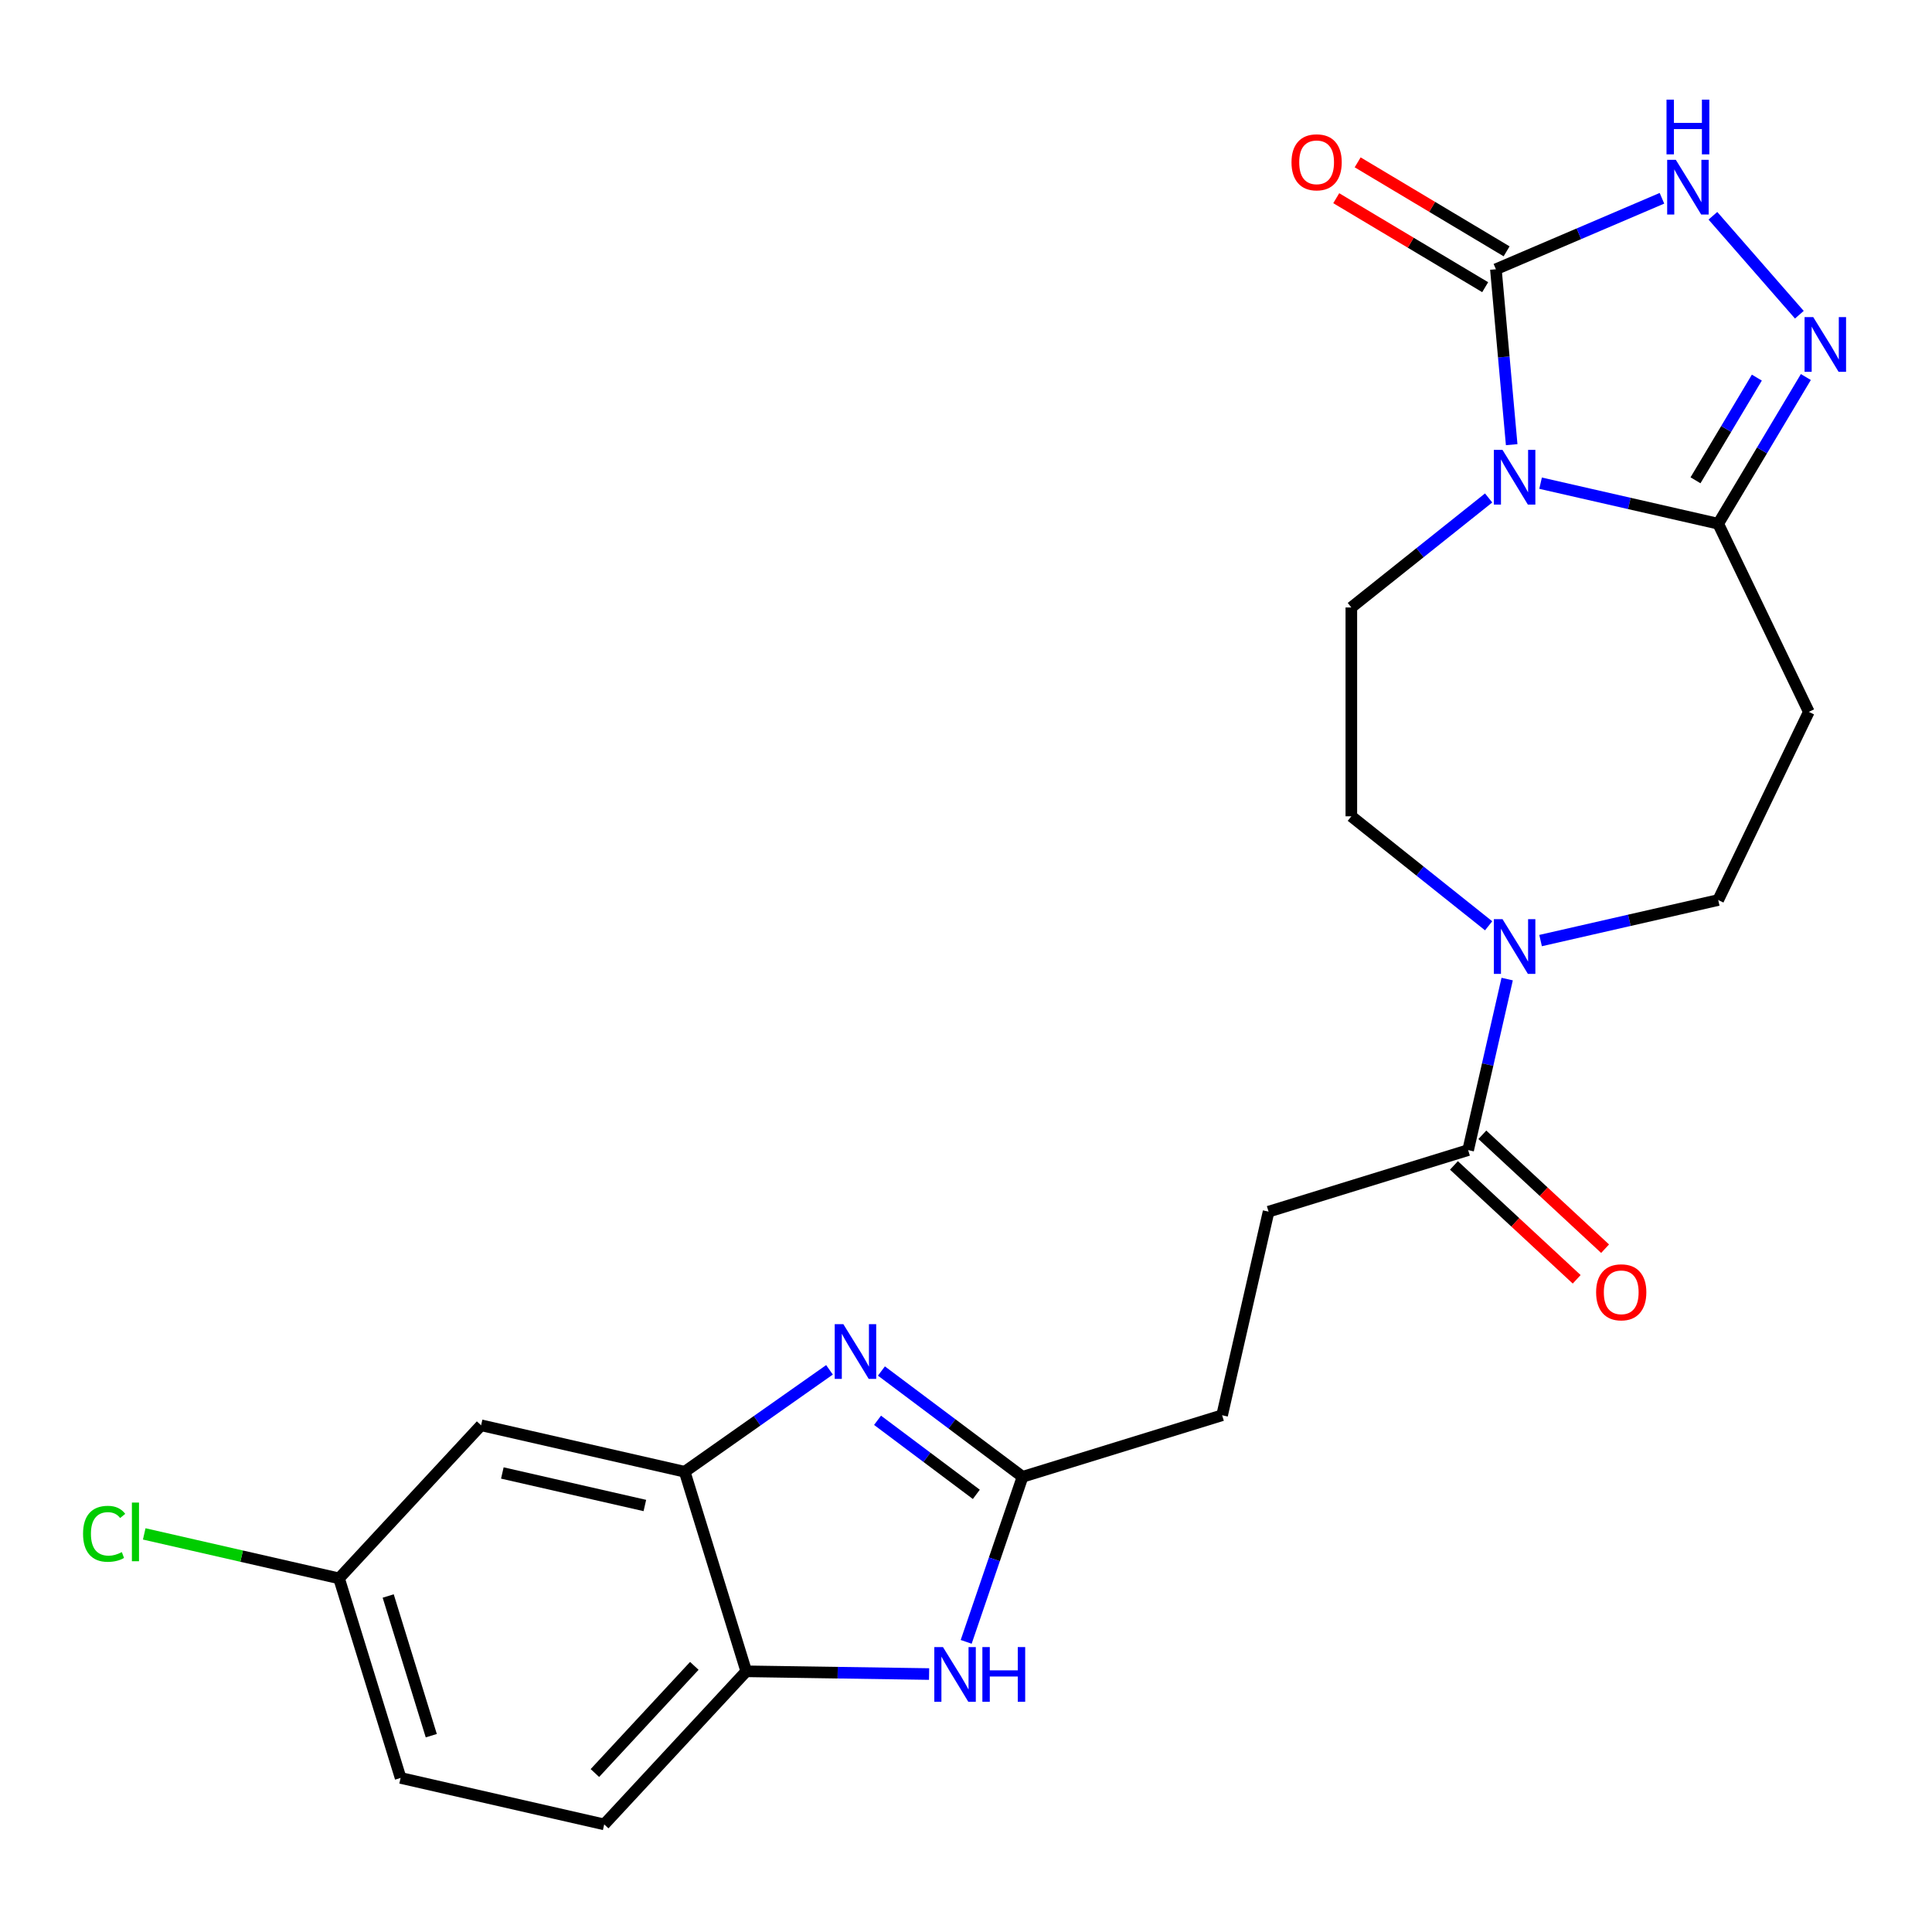 <?xml version='1.0' encoding='iso-8859-1'?>
<svg version='1.1' baseProfile='full'
              xmlns='http://www.w3.org/2000/svg'
                      xmlns:rdkit='http://www.rdkit.org/xml'
                      xmlns:xlink='http://www.w3.org/1999/xlink'
                  xml:space='preserve'
width='1000px' height='1000px' viewBox='0 0 1000 1000'>
<!-- END OF HEADER -->
<rect style='opacity:1.0;fill:#FFFFFF;stroke:none' width='1000' height='1000' x='0' y='0'> </rect>
<path class='bond-0' d='M 782.442,230.163 L 778.356,184.766' style='fill:none;fill-rule:evenodd;stroke:#0000FF;stroke-width:6px;stroke-linecap:butt;stroke-linejoin:miter;stroke-opacity:1' />
<path class='bond-0' d='M 778.356,184.766 L 774.27,139.368' style='fill:none;fill-rule:evenodd;stroke:#000000;stroke-width:6px;stroke-linecap:butt;stroke-linejoin:miter;stroke-opacity:1' />
<path class='bond-1' d='M 797.401,250.094 L 843.372,260.586' style='fill:none;fill-rule:evenodd;stroke:#0000FF;stroke-width:6px;stroke-linecap:butt;stroke-linejoin:miter;stroke-opacity:1' />
<path class='bond-1' d='M 843.372,260.586 L 889.342,271.078' style='fill:none;fill-rule:evenodd;stroke:#000000;stroke-width:6px;stroke-linecap:butt;stroke-linejoin:miter;stroke-opacity:1' />
<path class='bond-12' d='M 770.517,257.745 L 734.983,286.083' style='fill:none;fill-rule:evenodd;stroke:#0000FF;stroke-width:6px;stroke-linecap:butt;stroke-linejoin:miter;stroke-opacity:1' />
<path class='bond-12' d='M 734.983,286.083 L 699.449,314.42' style='fill:none;fill-rule:evenodd;stroke:#000000;stroke-width:6px;stroke-linecap:butt;stroke-linejoin:miter;stroke-opacity:1' />
<path class='bond-4' d='M 774.27,139.368 L 817.246,120.999' style='fill:none;fill-rule:evenodd;stroke:#000000;stroke-width:6px;stroke-linecap:butt;stroke-linejoin:miter;stroke-opacity:1' />
<path class='bond-4' d='M 817.246,120.999 L 860.222,102.63' style='fill:none;fill-rule:evenodd;stroke:#0000FF;stroke-width:6px;stroke-linecap:butt;stroke-linejoin:miter;stroke-opacity:1' />
<path class='bond-16' d='M 779.814,130.089 L 741.269,107.059' style='fill:none;fill-rule:evenodd;stroke:#000000;stroke-width:6px;stroke-linecap:butt;stroke-linejoin:miter;stroke-opacity:1' />
<path class='bond-16' d='M 741.269,107.059 L 702.724,84.03' style='fill:none;fill-rule:evenodd;stroke:#FF0000;stroke-width:6px;stroke-linecap:butt;stroke-linejoin:miter;stroke-opacity:1' />
<path class='bond-16' d='M 768.726,148.647 L 730.181,125.618' style='fill:none;fill-rule:evenodd;stroke:#000000;stroke-width:6px;stroke-linecap:butt;stroke-linejoin:miter;stroke-opacity:1' />
<path class='bond-16' d='M 730.181,125.618 L 691.636,102.588' style='fill:none;fill-rule:evenodd;stroke:#FF0000;stroke-width:6px;stroke-linecap:butt;stroke-linejoin:miter;stroke-opacity:1' />
<path class='bond-2' d='M 889.342,271.078 L 912.025,233.113' style='fill:none;fill-rule:evenodd;stroke:#000000;stroke-width:6px;stroke-linecap:butt;stroke-linejoin:miter;stroke-opacity:1' />
<path class='bond-2' d='M 912.025,233.113 L 934.708,195.149' style='fill:none;fill-rule:evenodd;stroke:#0000FF;stroke-width:6px;stroke-linecap:butt;stroke-linejoin:miter;stroke-opacity:1' />
<path class='bond-2' d='M 877.588,248.601 L 893.466,222.025' style='fill:none;fill-rule:evenodd;stroke:#000000;stroke-width:6px;stroke-linecap:butt;stroke-linejoin:miter;stroke-opacity:1' />
<path class='bond-2' d='M 893.466,222.025 L 909.344,195.45' style='fill:none;fill-rule:evenodd;stroke:#0000FF;stroke-width:6px;stroke-linecap:butt;stroke-linejoin:miter;stroke-opacity:1' />
<path class='bond-11' d='M 889.342,271.078 L 936.241,368.466' style='fill:none;fill-rule:evenodd;stroke:#000000;stroke-width:6px;stroke-linecap:butt;stroke-linejoin:miter;stroke-opacity:1' />
<path class='bond-24' d='M 931.34,162.9 L 886.596,111.686' style='fill:none;fill-rule:evenodd;stroke:#0000FF;stroke-width:6px;stroke-linecap:butt;stroke-linejoin:miter;stroke-opacity:1' />
<path class='bond-3' d='M 456.226,709.635 L 492.749,737.015' style='fill:none;fill-rule:evenodd;stroke:#0000FF;stroke-width:6px;stroke-linecap:butt;stroke-linejoin:miter;stroke-opacity:1' />
<path class='bond-3' d='M 492.749,737.015 L 529.273,764.394' style='fill:none;fill-rule:evenodd;stroke:#000000;stroke-width:6px;stroke-linecap:butt;stroke-linejoin:miter;stroke-opacity:1' />
<path class='bond-3' d='M 454.216,735.147 L 479.782,754.312' style='fill:none;fill-rule:evenodd;stroke:#0000FF;stroke-width:6px;stroke-linecap:butt;stroke-linejoin:miter;stroke-opacity:1' />
<path class='bond-3' d='M 479.782,754.312 L 505.348,773.478' style='fill:none;fill-rule:evenodd;stroke:#000000;stroke-width:6px;stroke-linecap:butt;stroke-linejoin:miter;stroke-opacity:1' />
<path class='bond-7' d='M 429.342,709.02 L 391.868,735.399' style='fill:none;fill-rule:evenodd;stroke:#0000FF;stroke-width:6px;stroke-linecap:butt;stroke-linejoin:miter;stroke-opacity:1' />
<path class='bond-7' d='M 391.868,735.399 L 354.395,761.778' style='fill:none;fill-rule:evenodd;stroke:#000000;stroke-width:6px;stroke-linecap:butt;stroke-linejoin:miter;stroke-opacity:1' />
<path class='bond-5' d='M 529.273,764.394 L 632.563,732.533' style='fill:none;fill-rule:evenodd;stroke:#000000;stroke-width:6px;stroke-linecap:butt;stroke-linejoin:miter;stroke-opacity:1' />
<path class='bond-6' d='M 529.273,764.394 L 514.684,807.109' style='fill:none;fill-rule:evenodd;stroke:#000000;stroke-width:6px;stroke-linecap:butt;stroke-linejoin:miter;stroke-opacity:1' />
<path class='bond-6' d='M 514.684,807.109 L 500.095,849.823' style='fill:none;fill-rule:evenodd;stroke:#0000FF;stroke-width:6px;stroke-linecap:butt;stroke-linejoin:miter;stroke-opacity:1' />
<path class='bond-10' d='M 480.894,866.484 L 433.575,865.776' style='fill:none;fill-rule:evenodd;stroke:#0000FF;stroke-width:6px;stroke-linecap:butt;stroke-linejoin:miter;stroke-opacity:1' />
<path class='bond-10' d='M 433.575,865.776 L 386.255,865.068' style='fill:none;fill-rule:evenodd;stroke:#000000;stroke-width:6px;stroke-linecap:butt;stroke-linejoin:miter;stroke-opacity:1' />
<path class='bond-13' d='M 354.395,761.778 L 249.012,737.725' style='fill:none;fill-rule:evenodd;stroke:#000000;stroke-width:6px;stroke-linecap:butt;stroke-linejoin:miter;stroke-opacity:1' />
<path class='bond-13' d='M 333.777,779.246 L 260.009,762.409' style='fill:none;fill-rule:evenodd;stroke:#000000;stroke-width:6px;stroke-linecap:butt;stroke-linejoin:miter;stroke-opacity:1' />
<path class='bond-26' d='M 354.395,761.778 L 386.255,865.068' style='fill:none;fill-rule:evenodd;stroke:#000000;stroke-width:6px;stroke-linecap:butt;stroke-linejoin:miter;stroke-opacity:1' />
<path class='bond-8' d='M 770.517,479.188 L 734.983,450.85' style='fill:none;fill-rule:evenodd;stroke:#0000FF;stroke-width:6px;stroke-linecap:butt;stroke-linejoin:miter;stroke-opacity:1' />
<path class='bond-8' d='M 734.983,450.85 L 699.449,422.513' style='fill:none;fill-rule:evenodd;stroke:#000000;stroke-width:6px;stroke-linecap:butt;stroke-linejoin:miter;stroke-opacity:1' />
<path class='bond-9' d='M 780.11,506.77 L 770.008,551.03' style='fill:none;fill-rule:evenodd;stroke:#0000FF;stroke-width:6px;stroke-linecap:butt;stroke-linejoin:miter;stroke-opacity:1' />
<path class='bond-9' d='M 770.008,551.03 L 759.906,595.29' style='fill:none;fill-rule:evenodd;stroke:#000000;stroke-width:6px;stroke-linecap:butt;stroke-linejoin:miter;stroke-opacity:1' />
<path class='bond-25' d='M 797.401,486.839 L 843.372,476.347' style='fill:none;fill-rule:evenodd;stroke:#0000FF;stroke-width:6px;stroke-linecap:butt;stroke-linejoin:miter;stroke-opacity:1' />
<path class='bond-25' d='M 843.372,476.347 L 889.342,465.855' style='fill:none;fill-rule:evenodd;stroke:#000000;stroke-width:6px;stroke-linecap:butt;stroke-linejoin:miter;stroke-opacity:1' />
<path class='bond-17' d='M 752.554,603.214 L 784.322,632.69' style='fill:none;fill-rule:evenodd;stroke:#000000;stroke-width:6px;stroke-linecap:butt;stroke-linejoin:miter;stroke-opacity:1' />
<path class='bond-17' d='M 784.322,632.69 L 816.089,662.166' style='fill:none;fill-rule:evenodd;stroke:#FF0000;stroke-width:6px;stroke-linecap:butt;stroke-linejoin:miter;stroke-opacity:1' />
<path class='bond-17' d='M 767.258,587.366 L 799.026,616.842' style='fill:none;fill-rule:evenodd;stroke:#000000;stroke-width:6px;stroke-linecap:butt;stroke-linejoin:miter;stroke-opacity:1' />
<path class='bond-17' d='M 799.026,616.842 L 830.794,646.318' style='fill:none;fill-rule:evenodd;stroke:#FF0000;stroke-width:6px;stroke-linecap:butt;stroke-linejoin:miter;stroke-opacity:1' />
<path class='bond-18' d='M 759.906,595.29 L 656.616,627.151' style='fill:none;fill-rule:evenodd;stroke:#000000;stroke-width:6px;stroke-linecap:butt;stroke-linejoin:miter;stroke-opacity:1' />
<path class='bond-19' d='M 386.255,865.068 L 312.734,944.306' style='fill:none;fill-rule:evenodd;stroke:#000000;stroke-width:6px;stroke-linecap:butt;stroke-linejoin:miter;stroke-opacity:1' />
<path class='bond-19' d='M 359.38,862.25 L 307.915,917.716' style='fill:none;fill-rule:evenodd;stroke:#000000;stroke-width:6px;stroke-linecap:butt;stroke-linejoin:miter;stroke-opacity:1' />
<path class='bond-14' d='M 936.241,368.466 L 889.342,465.855' style='fill:none;fill-rule:evenodd;stroke:#000000;stroke-width:6px;stroke-linecap:butt;stroke-linejoin:miter;stroke-opacity:1' />
<path class='bond-15' d='M 699.449,314.42 L 699.449,422.513' style='fill:none;fill-rule:evenodd;stroke:#000000;stroke-width:6px;stroke-linecap:butt;stroke-linejoin:miter;stroke-opacity:1' />
<path class='bond-21' d='M 249.012,737.725 L 175.49,816.963' style='fill:none;fill-rule:evenodd;stroke:#000000;stroke-width:6px;stroke-linecap:butt;stroke-linejoin:miter;stroke-opacity:1' />
<path class='bond-20' d='M 656.616,627.151 L 632.563,732.533' style='fill:none;fill-rule:evenodd;stroke:#000000;stroke-width:6px;stroke-linecap:butt;stroke-linejoin:miter;stroke-opacity:1' />
<path class='bond-22' d='M 312.734,944.306 L 207.351,920.253' style='fill:none;fill-rule:evenodd;stroke:#000000;stroke-width:6px;stroke-linecap:butt;stroke-linejoin:miter;stroke-opacity:1' />
<path class='bond-23' d='M 175.49,816.963 L 125.07,805.454' style='fill:none;fill-rule:evenodd;stroke:#000000;stroke-width:6px;stroke-linecap:butt;stroke-linejoin:miter;stroke-opacity:1' />
<path class='bond-23' d='M 125.07,805.454 L 74.65,793.946' style='fill:none;fill-rule:evenodd;stroke:#00CC00;stroke-width:6px;stroke-linecap:butt;stroke-linejoin:miter;stroke-opacity:1' />
<path class='bond-27' d='M 175.49,816.963 L 207.351,920.253' style='fill:none;fill-rule:evenodd;stroke:#000000;stroke-width:6px;stroke-linecap:butt;stroke-linejoin:miter;stroke-opacity:1' />
<path class='bond-27' d='M 200.928,826.084 L 223.23,898.387' style='fill:none;fill-rule:evenodd;stroke:#000000;stroke-width:6px;stroke-linecap:butt;stroke-linejoin:miter;stroke-opacity:1' />
<path  class='atom-0' d='M 777.699 232.865
L 786.979 247.865
Q 787.899 249.345, 789.379 252.025
Q 790.859 254.705, 790.939 254.865
L 790.939 232.865
L 794.699 232.865
L 794.699 261.185
L 790.819 261.185
L 780.859 244.785
Q 779.699 242.865, 778.459 240.665
Q 777.259 238.465, 776.899 237.785
L 776.899 261.185
L 773.219 261.185
L 773.219 232.865
L 777.699 232.865
' fill='#0000FF'/>
<path  class='atom-3' d='M 938.522 164.126
L 947.802 179.126
Q 948.722 180.606, 950.202 183.286
Q 951.682 185.966, 951.762 186.126
L 951.762 164.126
L 955.522 164.126
L 955.522 192.446
L 951.642 192.446
L 941.682 176.046
Q 940.522 174.126, 939.282 171.926
Q 938.082 169.726, 937.722 169.046
L 937.722 192.446
L 934.042 192.446
L 934.042 164.126
L 938.522 164.126
' fill='#0000FF'/>
<path  class='atom-4' d='M 436.524 685.398
L 445.804 700.398
Q 446.724 701.878, 448.204 704.558
Q 449.684 707.238, 449.764 707.398
L 449.764 685.398
L 453.524 685.398
L 453.524 713.718
L 449.644 713.718
L 439.684 697.318
Q 438.524 695.398, 437.284 693.198
Q 436.084 690.998, 435.724 690.318
L 435.724 713.718
L 432.044 713.718
L 432.044 685.398
L 436.524 685.398
' fill='#0000FF'/>
<path  class='atom-5' d='M 867.404 82.725
L 876.684 97.725
Q 877.604 99.205, 879.084 101.885
Q 880.564 104.565, 880.644 104.725
L 880.644 82.725
L 884.404 82.725
L 884.404 111.045
L 880.524 111.045
L 870.564 94.645
Q 869.404 92.725, 868.164 90.525
Q 866.964 88.325, 866.604 87.645
L 866.604 111.045
L 862.924 111.045
L 862.924 82.725
L 867.404 82.725
' fill='#0000FF'/>
<path  class='atom-5' d='M 862.584 51.573
L 866.424 51.573
L 866.424 63.613
L 880.904 63.613
L 880.904 51.573
L 884.744 51.573
L 884.744 79.893
L 880.904 79.893
L 880.904 66.813
L 866.424 66.813
L 866.424 79.893
L 862.584 79.893
L 862.584 51.573
' fill='#0000FF'/>
<path  class='atom-7' d='M 488.076 852.525
L 497.356 867.525
Q 498.276 869.005, 499.756 871.685
Q 501.236 874.365, 501.316 874.525
L 501.316 852.525
L 505.076 852.525
L 505.076 880.845
L 501.196 880.845
L 491.236 864.445
Q 490.076 862.525, 488.836 860.325
Q 487.636 858.125, 487.276 857.445
L 487.276 880.845
L 483.596 880.845
L 483.596 852.525
L 488.076 852.525
' fill='#0000FF'/>
<path  class='atom-7' d='M 508.476 852.525
L 512.316 852.525
L 512.316 864.565
L 526.796 864.565
L 526.796 852.525
L 530.636 852.525
L 530.636 880.845
L 526.796 880.845
L 526.796 867.765
L 512.316 867.765
L 512.316 880.845
L 508.476 880.845
L 508.476 852.525
' fill='#0000FF'/>
<path  class='atom-9' d='M 777.699 475.747
L 786.979 490.747
Q 787.899 492.227, 789.379 494.907
Q 790.859 497.587, 790.939 497.747
L 790.939 475.747
L 794.699 475.747
L 794.699 504.067
L 790.819 504.067
L 780.859 487.667
Q 779.699 485.747, 778.459 483.547
Q 777.259 481.347, 776.899 480.667
L 776.899 504.067
L 773.219 504.067
L 773.219 475.747
L 777.699 475.747
' fill='#0000FF'/>
<path  class='atom-17' d='M 668.478 84.007
Q 668.478 77.207, 671.838 73.407
Q 675.198 69.607, 681.478 69.607
Q 687.758 69.607, 691.118 73.407
Q 694.478 77.207, 694.478 84.007
Q 694.478 90.887, 691.078 94.807
Q 687.678 98.687, 681.478 98.687
Q 675.238 98.687, 671.838 94.807
Q 668.478 90.927, 668.478 84.007
M 681.478 95.487
Q 685.798 95.487, 688.118 92.607
Q 690.478 89.687, 690.478 84.007
Q 690.478 78.447, 688.118 75.647
Q 685.798 72.807, 681.478 72.807
Q 677.158 72.807, 674.798 75.607
Q 672.478 78.407, 672.478 84.007
Q 672.478 89.727, 674.798 92.607
Q 677.158 95.487, 681.478 95.487
' fill='#FF0000'/>
<path  class='atom-18' d='M 826.144 668.892
Q 826.144 662.092, 829.504 658.292
Q 832.864 654.492, 839.144 654.492
Q 845.424 654.492, 848.784 658.292
Q 852.144 662.092, 852.144 668.892
Q 852.144 675.772, 848.744 679.692
Q 845.344 683.572, 839.144 683.572
Q 832.904 683.572, 829.504 679.692
Q 826.144 675.812, 826.144 668.892
M 839.144 680.372
Q 843.464 680.372, 845.784 677.492
Q 848.144 674.572, 848.144 668.892
Q 848.144 663.332, 845.784 660.532
Q 843.464 657.692, 839.144 657.692
Q 834.824 657.692, 832.464 660.492
Q 830.144 663.292, 830.144 668.892
Q 830.144 674.612, 832.464 677.492
Q 834.824 680.372, 839.144 680.372
' fill='#FF0000'/>
<path  class='atom-24' d='M 42.988 793.89
Q 42.988 786.85, 46.268 783.17
Q 49.588 779.45, 55.868 779.45
Q 61.708 779.45, 64.828 783.57
L 62.188 785.73
Q 59.908 782.73, 55.868 782.73
Q 51.588 782.73, 49.308 785.61
Q 47.068 788.45, 47.068 793.89
Q 47.068 799.49, 49.388 802.37
Q 51.748 805.25, 56.308 805.25
Q 59.428 805.25, 63.068 803.37
L 64.188 806.37
Q 62.708 807.33, 60.468 807.89
Q 58.228 808.45, 55.748 808.45
Q 49.588 808.45, 46.268 804.69
Q 42.988 800.93, 42.988 793.89
' fill='#00CC00'/>
<path  class='atom-24' d='M 68.268 777.73
L 71.948 777.73
L 71.948 808.09
L 68.268 808.09
L 68.268 777.73
' fill='#00CC00'/>
</svg>

